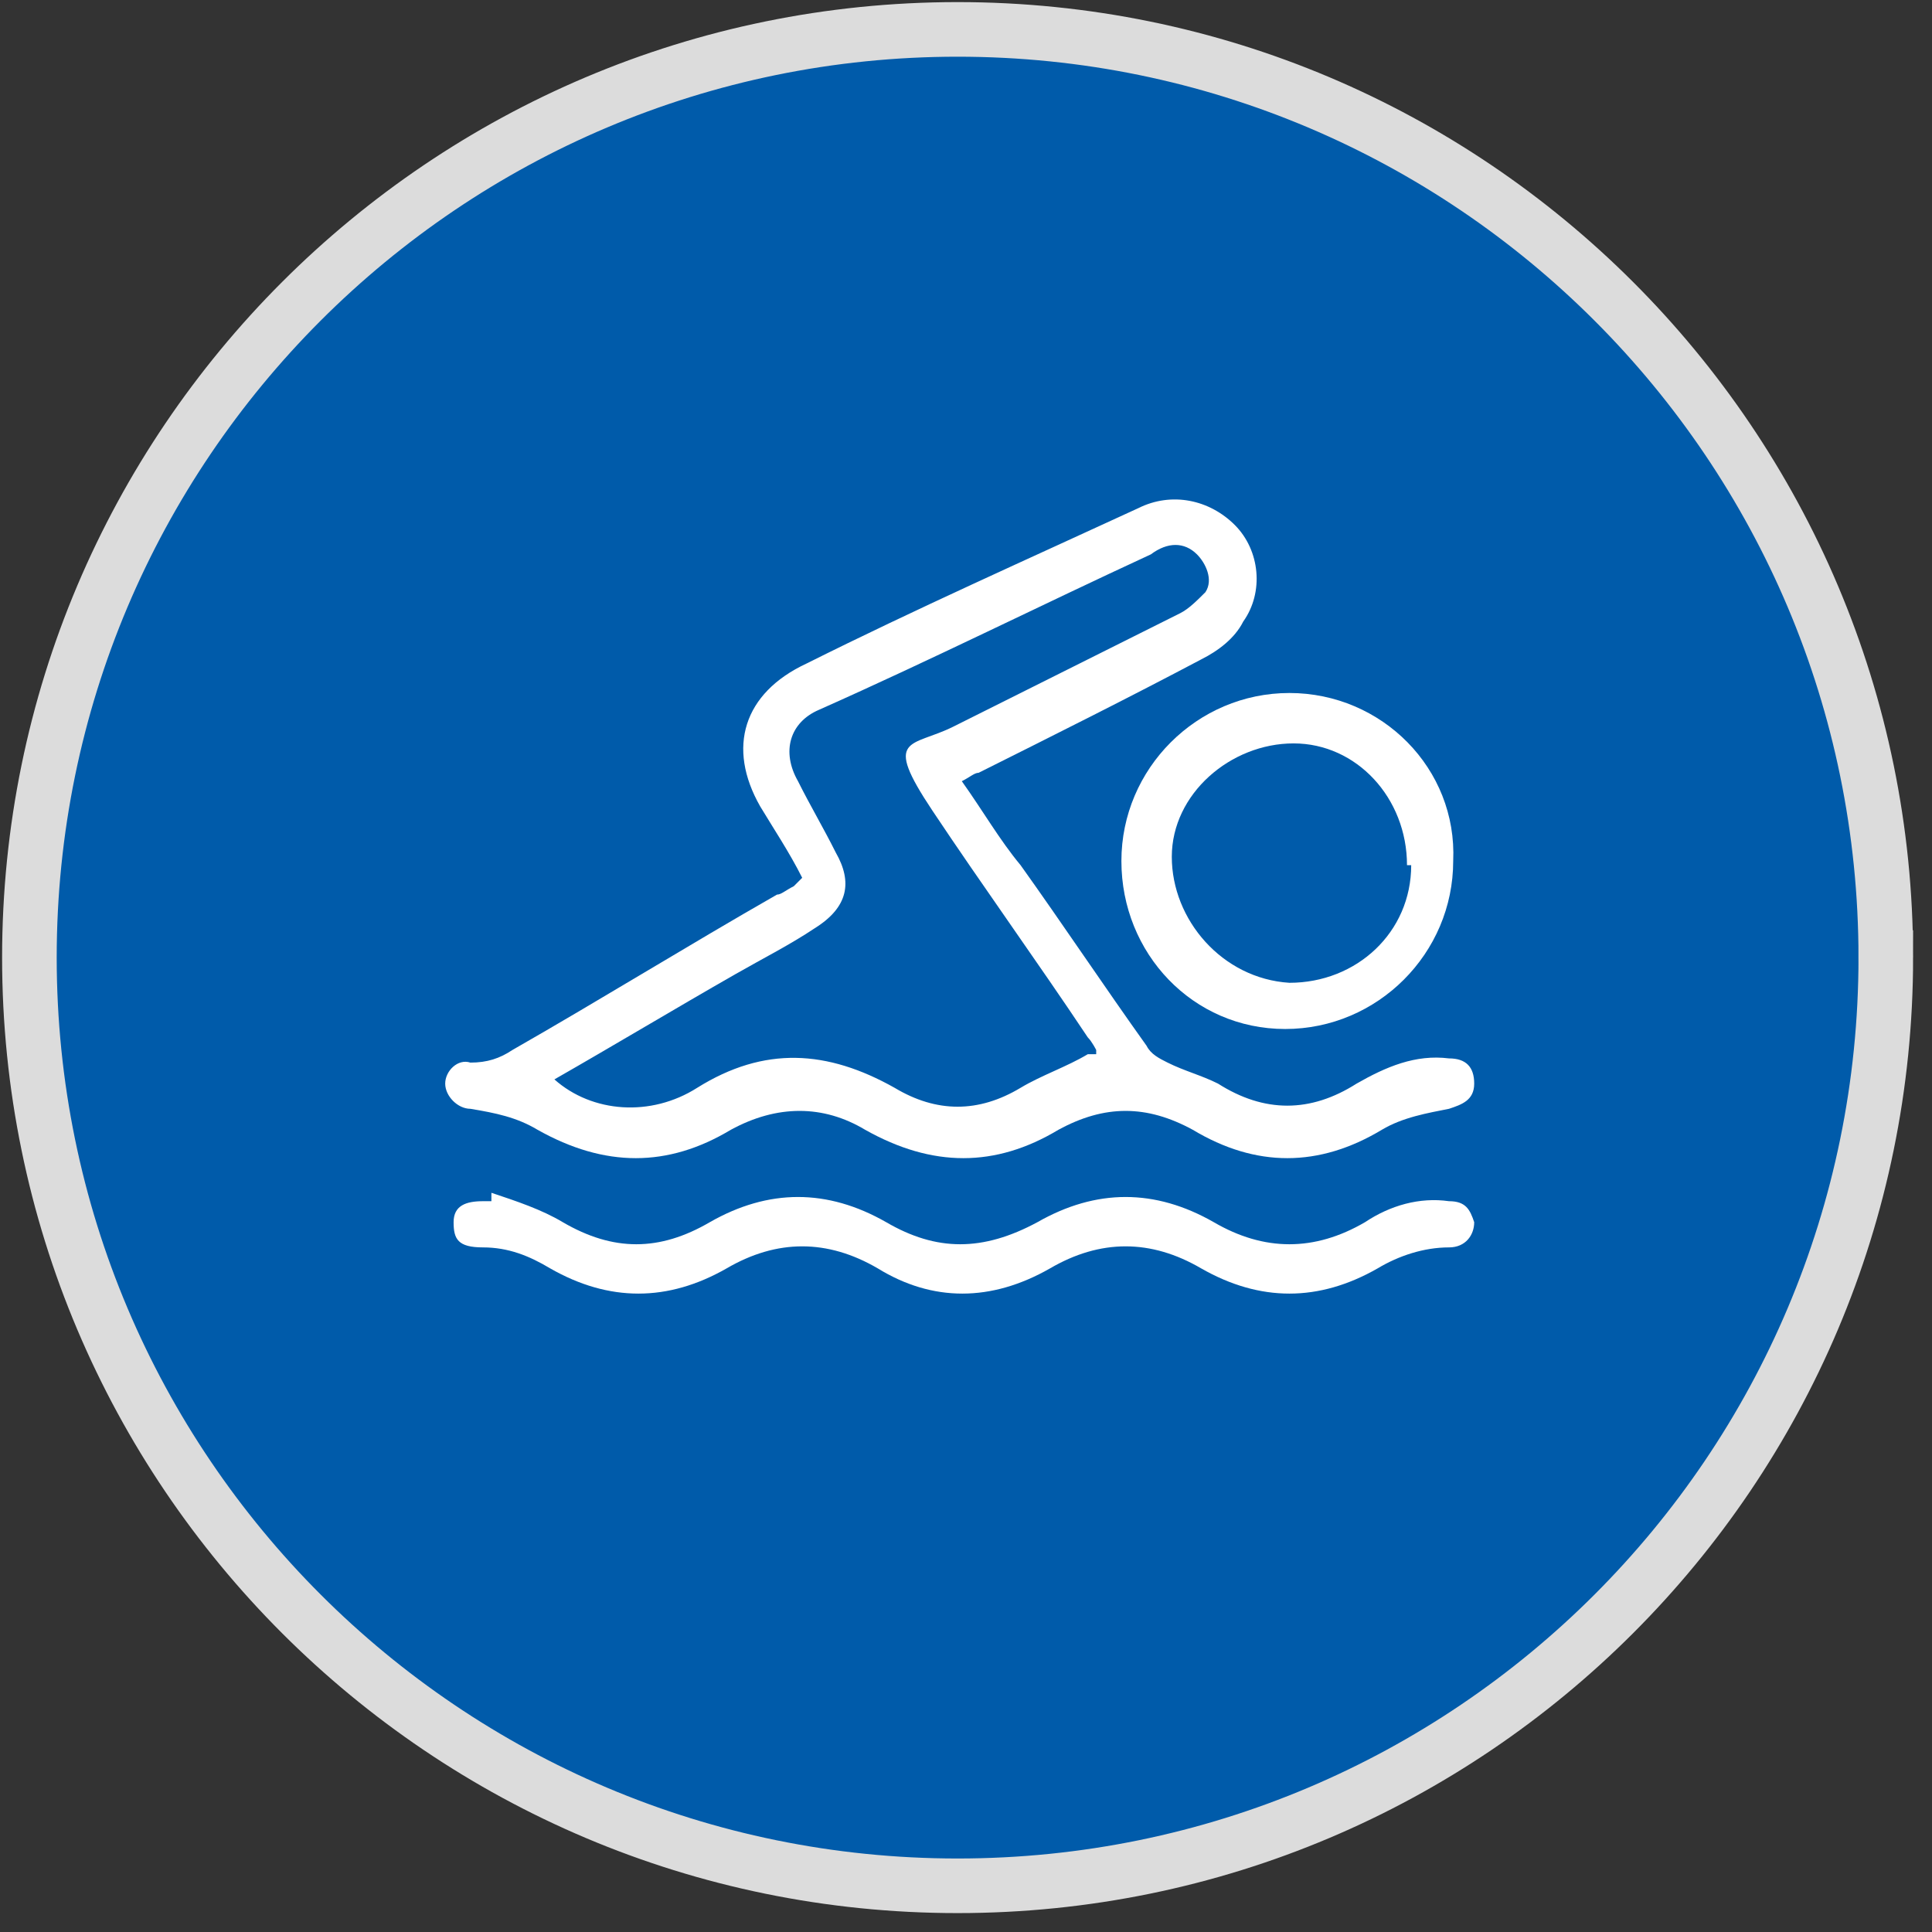 <?xml version="1.0" encoding="UTF-8"?>
<svg xmlns="http://www.w3.org/2000/svg" version="1.1" viewBox="0 0 46 46">
  <rect x="0" y="0" width="46" height="46" fill="#333333" stroke="none"/>
  <defs>
    <style>
      .cls-1 {
        fill: #fff;
      }

      .cls-2 {
        fill: #005baa;
        stroke: #dcdcdc;
        stroke-width: 1.3px;
      }
    </style>
  </defs>
  <!-- Generator: Adobe Illustrator 28.7.1, SVG Export Plug-In . SVG Version: 1.2.0 Build 142)  -->
  <g>
    <g id="Layer_1">
      <path class="cls-2" d="M44.9,22.8c0,12.2-9.9,22.1-22.1,22.1S.7,35,.7,22.8,10.6.7,22.8.7s22.1,9.9,22.1,22.1Z"/>
      <g>
        <path class="cls-1" d="M19.1,20.9c-.3-.6-.7-1.2-1-1.7-.8-1.4-.4-2.7,1.1-3.4,2.6-1.3,5.3-2.5,7.9-3.7.8-.4,1.7-.2,2.3.4.6.6.7,1.6.2,2.3-.2.4-.6.7-1,.9-1.7.9-3.5,1.8-5.3,2.7-.1,0-.2.1-.4.2.5.7.9,1.4,1.4,2,1,1.4,2,2.9,3,4.3.1.2.3.3.5.4.4.2.8.3,1.2.5,1.1.7,2.2.7,3.3,0,.7-.4,1.4-.7,2.2-.6.4,0,.6.2.6.6s-.3.5-.6.6c-.5.1-1.1.2-1.6.5-1.5.9-3,.9-4.5,0-1.1-.6-2.1-.6-3.2,0-1.5.9-3,.9-4.6,0-1-.6-2.1-.6-3.2,0-1.5.9-3,.9-4.6,0-.5-.3-1-.4-1.6-.5-.3,0-.6-.3-.6-.6s.3-.6.6-.5c.4,0,.7-.1,1-.3,2.1-1.2,4.2-2.5,6.3-3.7.1,0,.2-.1.4-.2l.2-.2ZM26.1,25s-.1-.2-.2-.3c-1.2-1.8-2.5-3.6-3.7-5.4s-.5-1.5.5-2l5.4-2.7c.2-.1.4-.3.6-.5.2-.3,0-.7-.2-.9-.3-.3-.7-.3-1.1,0-2.6,1.2-5.2,2.5-7.9,3.7-.7.3-.9,1-.5,1.7.3.6.6,1.1.9,1.7.4.7.3,1.3-.5,1.8-.6.4-1.2.7-1.9,1.1-1.4.8-2.9,1.7-4.3,2.5.9.8,2.3.9,3.4.2,1.6-1,3.1-.9,4.7,0,1,.6,2,.6,3,0,.5-.3,1.1-.5,1.6-.8h.2Z"/>
        <path class="cls-1" d="M11.7,28.4c.6.2,1.2.4,1.7.7,1.2.7,2.3.7,3.5,0,1.4-.8,2.8-.8,4.2,0,1.2.7,2.3.7,3.6,0,1.4-.8,2.8-.8,4.2,0,1.2.7,2.4.7,3.6,0,.6-.4,1.3-.6,2-.5.4,0,.5.2.6.5,0,.3-.2.6-.6.6-.6,0-1.2.2-1.7.5-1.4.8-2.8.8-4.2,0-1.2-.7-2.4-.7-3.6,0-1.4.8-2.8.8-4.1,0-1.2-.7-2.4-.7-3.6,0-1.4.8-2.8.8-4.2,0-.5-.3-1-.5-1.6-.5s-.7-.2-.7-.6.3-.5.7-.5h.2c0-.1,0-.2,0-.2Z"/>
        <path class="cls-1" d="M34.6,20.5c0,2.2-1.8,4-4,4s-3.9-1.8-3.9-4,1.8-4,4-4,4,1.8,3.9,4ZM33.5,20.6c0-1.6-1.2-2.9-2.7-2.9s-2.9,1.2-2.9,2.7,1.2,2.9,2.8,3c1.6,0,2.9-1.2,2.9-2.8h0Z"/>
      </g>
    </g>
  </g>
</svg>